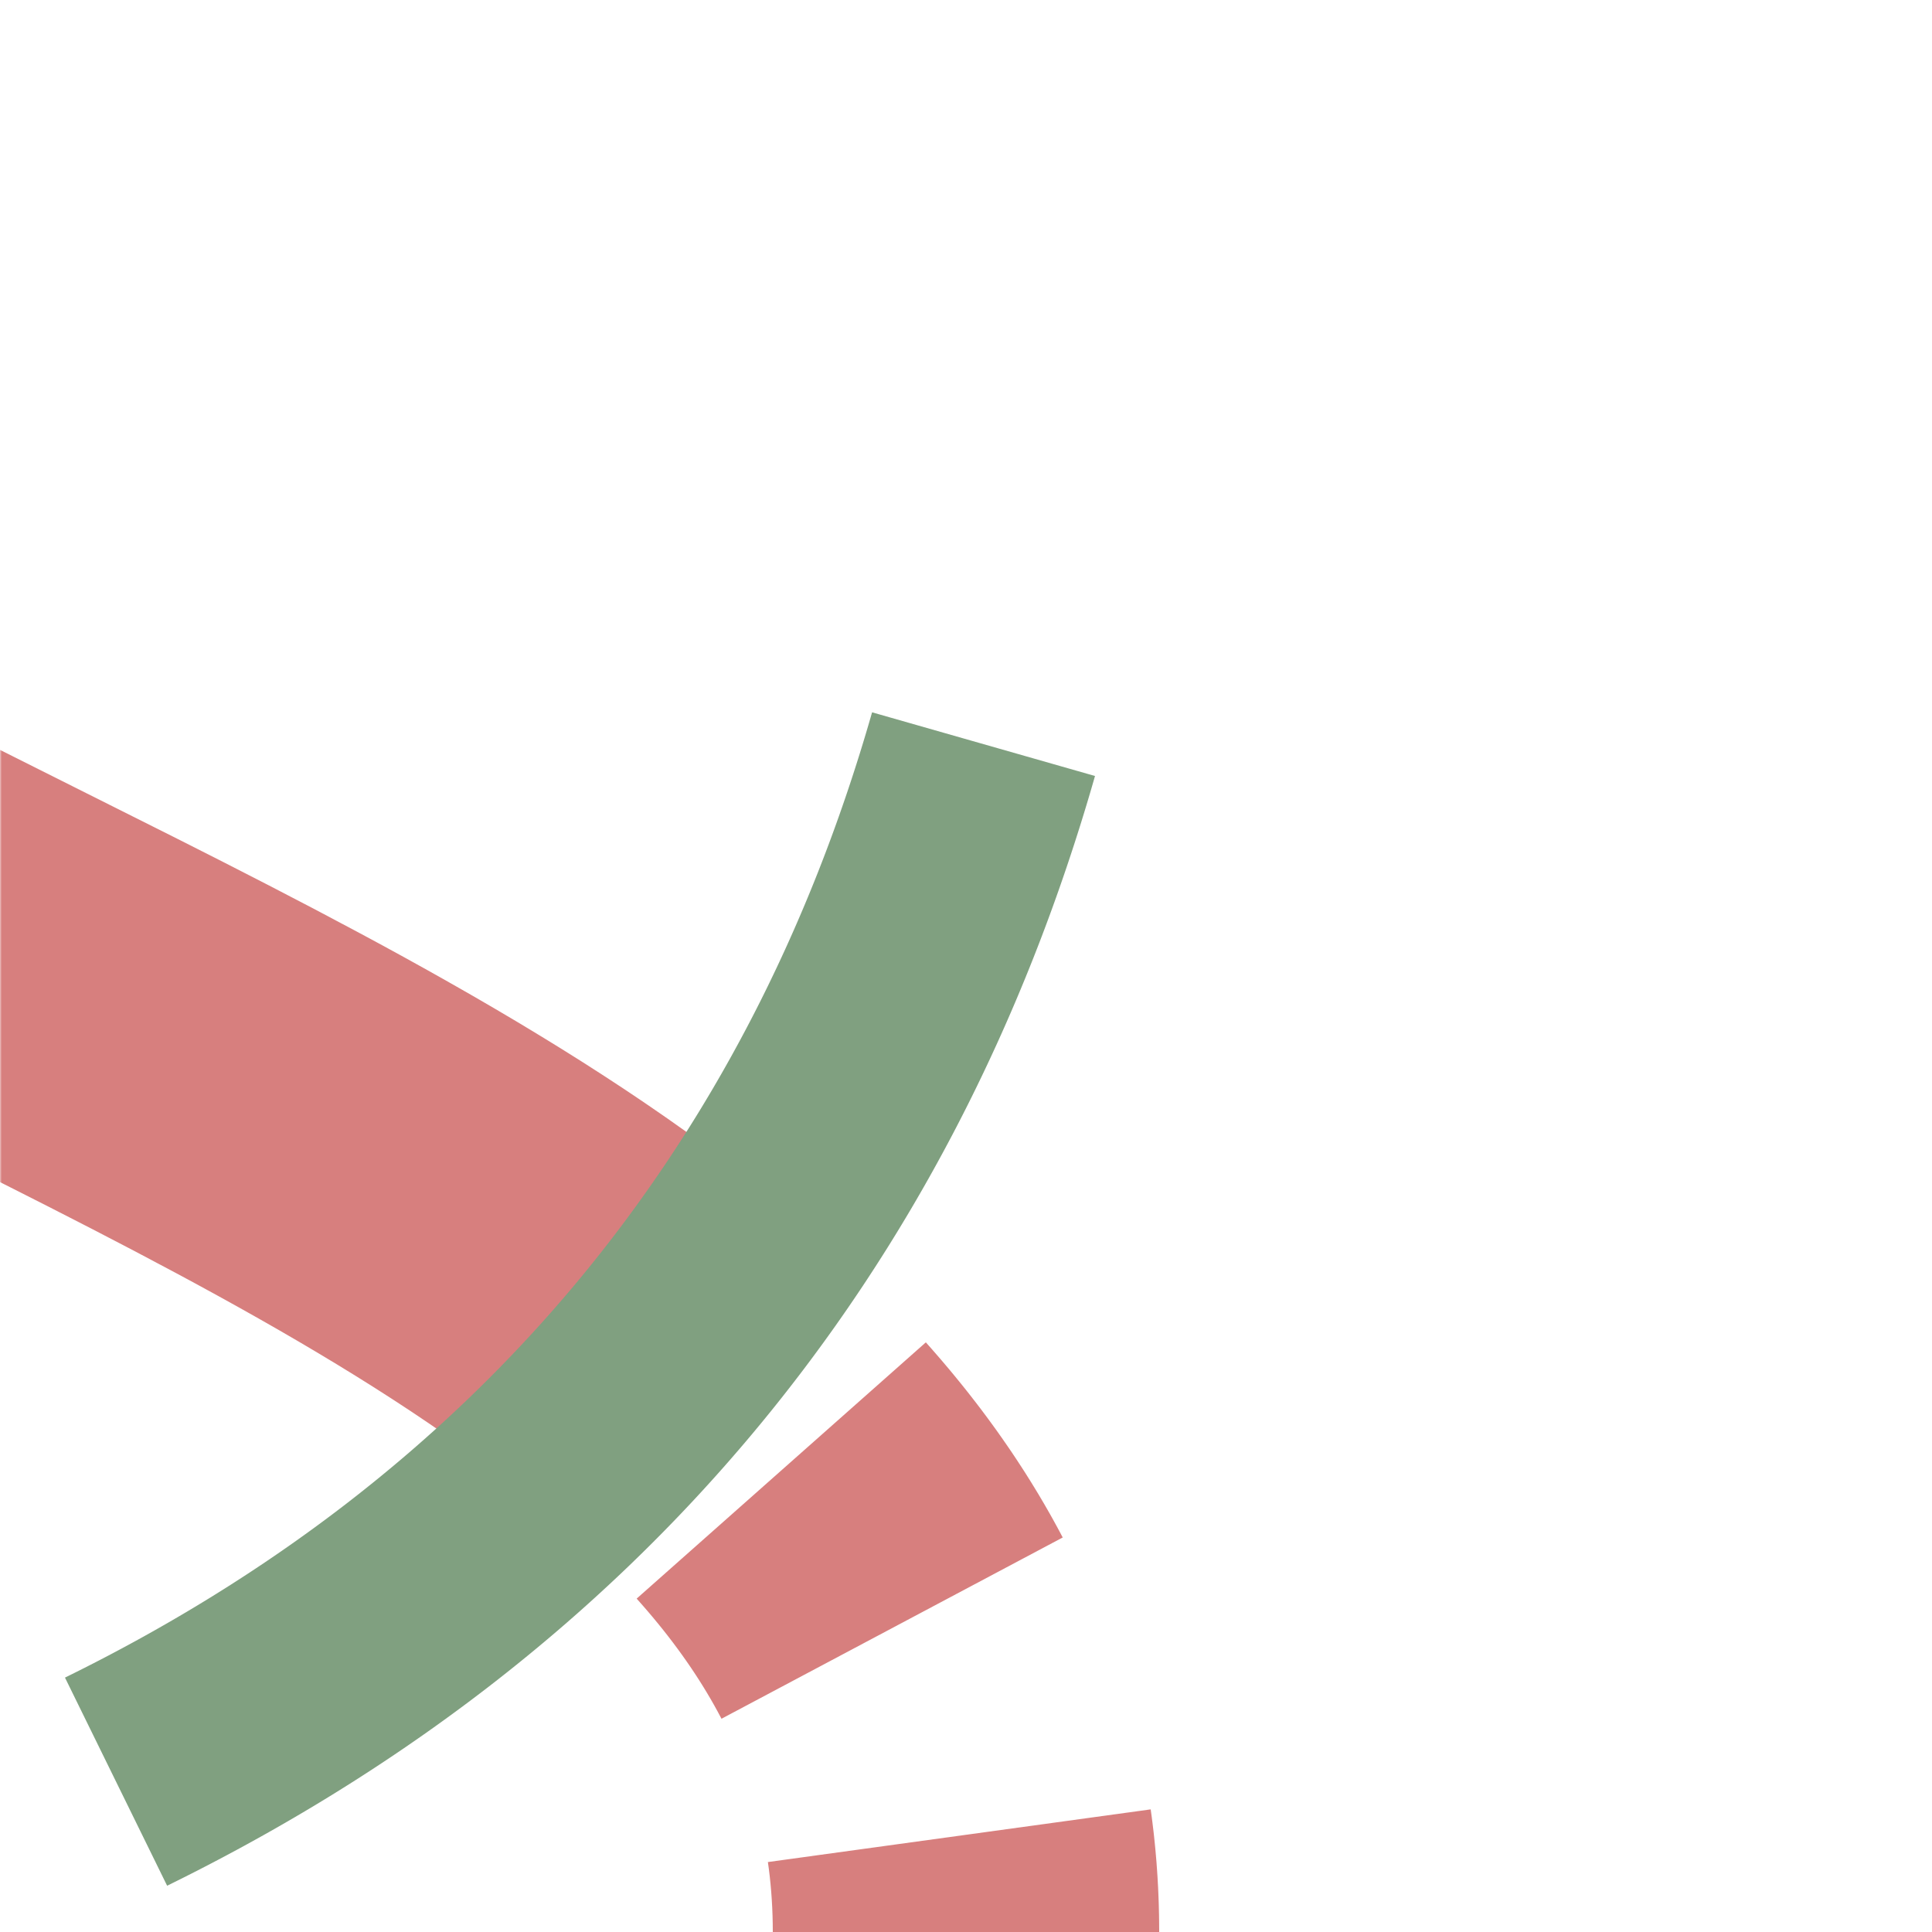 <?xml version="1.0" encoding="UTF-8"?>
<svg xmlns="http://www.w3.org/2000/svg" width="500" height="500">
 <title>extKRW+ra</title>
 <defs>
  <mask id="1">
   <circle r="999" fill="#FFF"/>
   <path d="M 250,500 C 250,250 -250,250 -250,0" stroke="#000" stroke-width="20" stroke-dasharray="190" fill="none"/>
  </mask>
 </defs>
 <g fill="none">
  <path mask="url(#1)" stroke="#D77F7E" d="M 250,500 C 250,250 -250,250 -250,0" stroke-width="100" stroke-dasharray="25,56.75,50,50,250"/>
  <path stroke="#80A080" d="m -3.1,313 a 1000,2500 0 0 0 350,0" stroke-width="60" transform="rotate(309.9 171.9,351.6)"/>
 </g>
</svg>